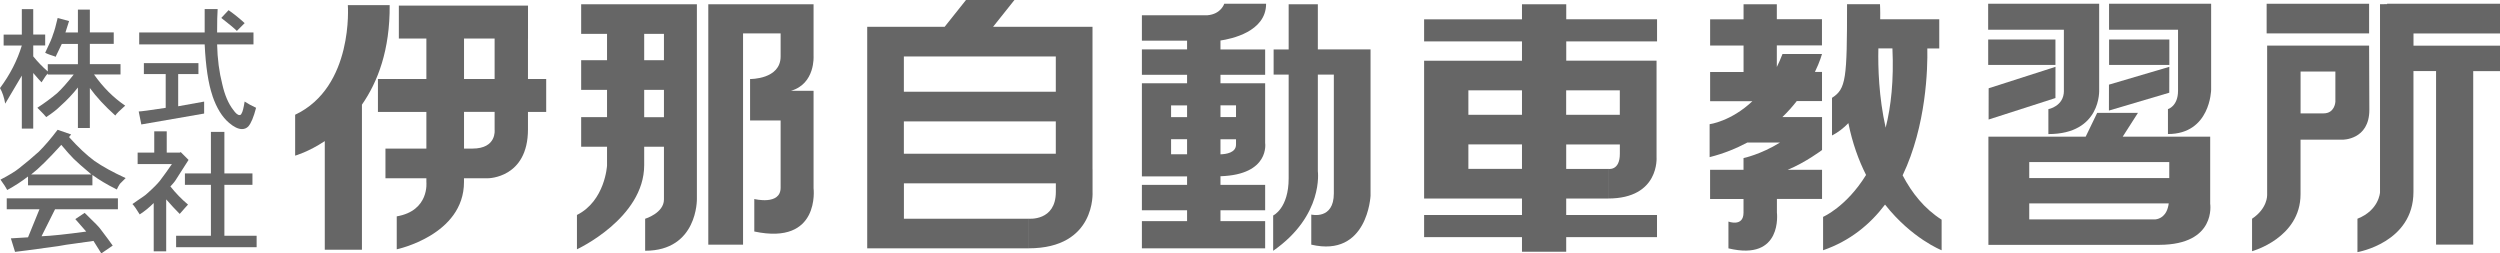 <svg id="svg" xmlns="http://www.w3.org/2000/svg" viewBox="0 0 604.87 61.31">
	<defs>
		<style>.cls-1{fill:#666;}</style>
	</defs>
	<g>
		<g>
			<path class="cls-1" d="m378.94,1.03h-10.7v3.64h-23.68v5.35h23.68v4.67h-23.68v33.35h23.68v3.98h-23.68v5.35h23.68v3.53h10.7v-3.53h21.97v-5.35h-21.97v-3.98h10.12v-7.17h-10.12v-5.92h12.98v2.27c0,4.22-2.85,3.64-2.85,3.64v7.17c12.52,0,11.73-10.02,11.73-10.02V14.68h-21.85v-4.67h21.97v-5.35h-21.97V1.03Zm-10.7,39.83h-12.97v-5.92h12.97v5.92Zm0-13.09h-12.97v-5.92h12.97v5.92Zm23.67-5.92v5.92h-12.98v-5.92h12.98Z"/>
			<path class="cls-1" d="m264.33,40.98V6.49h-24.06l5.17-6.49h-11.72l-5.17,6.49h-18.73v53.6h39.03v-7.17h-30.15v-8.57h36.76v2.07c0,7.17-6.6,6.49-6.6,6.49v7.17c16.39,0,15.48-13.66,15.48-13.66v-5.46Zm-8.88-3.79h-36.76v-7.82h36.76v7.82Zm0-14.99h-36.76v-8.54h36.76v8.54Z"/>
			<path class="cls-1" d="m460.34,42.42c5.76-12.08,6.07-25.95,5.97-30.7h2.89v-7.06h-14.29c.04-2.22-.05-3.64-.05-3.64h-7.97c0,18.09-.23,20.48-3.64,22.65v9.11c1.51-.77,2.81-1.8,3.96-2.99.98,4.85,2.49,9.01,4.28,12.54-4.77,7.73-10.4,10.14-10.4,10.14v8.08c6.56-2.27,11.39-6.29,14.99-11.05,6.48,8.22,13.69,11.05,13.69,11.05v-7.4c-4.18-2.66-7.2-6.46-9.43-10.72Zm-4.11-11.53c-1.65-7.37-1.87-14.57-1.76-19.18h3.4c.35,7.67-.32,14.02-1.64,19.18Z"/>
			<path class="cls-1" d="m429.93,1.03h-8.08v3.64h-8.09v6.35h8.09v6.4h-8.09v7.06h10.23c-5.17,4.9-10.35,5.57-10.35,5.57v7.97c3.46-.87,6.45-2.11,9.12-3.53h7.9c-4.6,2.87-8.82,3.76-8.82,3.76v2.84h-8.09v7.06h8.09v3.3c0,3.53-3.65,2.16-3.65,2.16v6.48c13.2,3.19,11.73-8.65,11.73-8.65v-3.3h10.92v-7.06h-8.31c4.35-1.79,8.31-4.78,8.31-4.78v-7.97h-9.6c1.32-1.28,2.48-2.58,3.48-3.87h6.11v-7.06h-1.71c1.24-2.57,1.71-4.33,1.71-4.33h-9.56c-.43,1.13-.89,2.16-1.37,3.14v-5.22h10.92v-6.35h-10.92V1.03Z"/>
			<path class="cls-1" d="m306.33.91h-10.13s-.74,2.49-4.05,2.78h-15.87v6.15h10.93v2.11h-10.93v6.14h10.93v2.05h-10.93v22.54h10.93v2.05h-10.93v6.15h10.93v2.62h-10.93v6.59h29.82v-6.59h-10.81v-2.62h10.81v-6.15h-10.81v-2.09c12.02-.38,10.81-8.04,10.81-8.04v-14.45h-10.81v-2.05h10.81v-6.14h-10.81v-2.16c2.59-.38,11.04-2.12,11.04-8.88Zm-19.12,36.42h-3.87v-3.65h3.87v3.65Zm0-8.99h-3.87v-2.84h3.87v2.84Zm11.84,6.65c0,1.97-2.4,2.31-3.76,2.35v-3.65h3.76v1.31Zm0-9.5v2.84h-3.76v-2.84h3.76Z"/>
			<path class="cls-1" d="m318.85,1.03h-7.06v10.93h-3.64v6.09h3.64v25.09c0,7.29-3.75,9-3.75,9v8.54c12.29-8.54,10.81-19.24,10.81-19.24v-23.39h3.87v28.74c0,6.48-5.46,5.12-5.46,5.12v7.28c13.65,3.19,14.34-11.83,14.34-11.83V11.95h-12.75V1.03Z"/>
			<path class="cls-1" d="m1.63,50.63h7.92l-2.77,6.79-4.15.25,1.01,3.27,3.02-.38,7.42-1.01c1.34-.25,2.55-.44,3.64-.57,1.09-.13,2.72-.36,4.9-.69.42.67,1.05,1.68,1.89,3.02l2.76-1.89c-.59-.84-1.55-2.14-2.89-3.9-.25-.42-1.55-1.76-3.9-4.02l-2.26,1.51,2.64,3.02c-4.95.67-8.55,1.05-10.81,1.13l3.27-6.53h15.21v-2.64H1.63v2.64Z"/>
			<path class="cls-1" d="m1.26,25.08c2.34-3.94,3.69-6.2,4.02-6.79v12.82h2.76v-13.45c1,1.17,1.68,1.93,2.01,2.26.67-1.09,1.17-1.8,1.51-2.14v.25h6.28c-1.59,2.01-2.93,3.52-4.02,4.52-1.51,1.26-3.1,2.43-4.78,3.52,1.34,1.34,2.05,2.09,2.14,2.26,1.42-.92,2.6-1.84,3.52-2.76,1.51-1.34,2.89-2.81,4.15-4.4v9.8h2.89v-9.68c1.59,2.18,3.64,4.4,6.16,6.66.25-.42,1.05-1.21,2.39-2.39-2.85-1.93-5.36-4.44-7.54-7.54h6.41v-2.51h-7.42v-4.9h5.78v-2.77h-5.78V2.33h-2.89v5.53h-3.02l.88-2.76-2.76-.75c-.42,1.84-.8,3.19-1.13,4.02-.17.67-.8,2.14-1.89,4.4.33.17.73.34,1.19.5.46.17.77.27.94.31.17.04.29.11.38.19l1.51-3.14h3.9v4.9h-7.29v1.76c-1.26-1.09-2.43-2.3-3.52-3.65v-2.64h2.89v-2.64h-2.89V2.21h-2.76v6.16H.88v2.64h4.4c-1.09,3.6-2.85,7.04-5.28,10.3.58,1.01,1,2.26,1.26,3.77Z"/>
			<path class="cls-1" d="m44.74,50.32c.25-.29.5-.57.75-.82-1.51-1.26-2.93-2.72-4.27-4.4.67-.67,1.17-1.3,1.51-1.89l2.89-4.52-1.89-1.89-.25.13h-3.14v-5.15h-3.02v5.15h-4.02v2.77h8.29c-.5.75-.99,1.45-1.45,2.07-.46.63-.94,1.28-1.44,1.95-.59.75-1.63,1.8-3.14,3.14-.17.17-.46.4-.88.69-.42.29-.88.61-1.38.94-.5.34-.92.63-1.26.88.42.42,1,1.26,1.76,2.51,1.17-.75,2.3-1.67,3.39-2.76v11.69h3.02v-12.57c1.17,1.34,2.26,2.51,3.27,3.52.58-.67,1.01-1.15,1.26-1.44Z"/>
			<path class="cls-1" d="m16.71,33.16l.5-.63-3.27-1.13c-1.59,2.1-3.1,3.86-4.52,5.28-1.59,1.43-3.18,2.77-4.78,4.02-.92.75-2.43,1.68-4.52,2.76.84,1.17,1.38,2.01,1.63,2.51,1.84-1,3.52-2.09,5.03-3.27v2.14h15.58v-2.51c1.59,1.17,3.56,2.35,5.91,3.52.17-.42.42-.88.75-1.38.17-.17.38-.38.63-.63.25-.25.5-.5.75-.75-3.1-1.42-5.61-2.81-7.54-4.15-1.93-1.42-3.98-3.35-6.16-5.78Zm-9.17,9.05c1.76-1.34,4.19-3.73,7.29-7.16,1.26,1.51,2.26,2.64,3.02,3.39.67.67,2.09,1.93,4.27,3.77H7.54Z"/>
			<path class="cls-1" d="m49.39,27.47v-2.89l-6.28,1.13v-7.79h4.9v-2.64h-13.2v2.64h5.28v8.17c-3.85.59-6.03.88-6.53.88l.63,3.14,15.21-2.64Z"/>
			<path class="cls-1" d="m51.4,23.19c1,2.93,2.34,5.11,4.02,6.53,1.17,1.01,2.22,1.51,3.14,1.51.58,0,1.09-.21,1.51-.63.67-.75,1.3-2.26,1.89-4.52-1.09-.5-2.01-1.01-2.77-1.51-.25,1.59-.5,2.56-.75,2.89-.08.25-.25.38-.5.38-.42,0-.92-.42-1.51-1.26-1.17-1.51-2.05-3.56-2.64-6.16-.75-2.93-1.18-6.16-1.26-9.68h8.8v-2.89h-8.8c0-2.51.04-4.4.13-5.66h-3.14v5.66h-15.84v2.89h15.84c.25,5.36.88,9.51,1.89,12.44Z"/>
			<path class="cls-1" d="m59.2,5.6c-1.18-1.09-2.47-2.14-3.9-3.14l-1.76,1.88c1.84,1.43,3.1,2.47,3.77,3.14l1.89-1.89Z"/>
			<polygon class="cls-1" points="54.29 44.72 61.08 44.72 61.08 41.96 54.29 41.96 54.29 31.91 51.03 31.91 51.03 41.96 44.74 41.96 44.74 44.72 51.03 44.72 51.03 57.04 42.61 57.04 42.61 59.81 62.09 59.81 62.09 57.04 54.29 57.04 54.29 44.72"/>
			<path class="cls-1" d="m84.16,1.24s1.48,19.8-12.75,26.52v9.9s3.18-.88,7.17-3.52v26.28h8.99V25.32c3.82-5.49,6.8-13.22,6.71-24.08h-10.12Z"/>
			<path class="cls-1" d="m127.75,9.32V1.35h-31.25v7.97h6.66v9.79h-11.72v7.97h11.72v8.88h-9.9v7.17h9.9v.91s.8,6.94-7.17,8.31v7.97s16.27-3.42,16.27-16.28v-.91h5.81s9.67,0,9.67-11.84v-4.21h4.41v-7.97h-4.41v-9.79Zm-15.48,0h7.4v9.79h-7.4v-9.79Zm2.05,26.63h-2.05v-8.88h7.4v4.33s.57,4.55-5.35,4.55Z"/>
			<rect class="cls-1" x="548.41" y=".91" width="24.79" height="7.17"/>
			<path class="cls-1" d="m573.26,26.58c0-5.64-.06-15.54-.06-15.54h-24.67v36.19s.11,3.19-3.65,5.69v7.86s11.73-3.19,11.73-13.78v-13.2h10.13s6.52.11,6.52-7.23Zm-8.23-1.88s-.15,2.73-2.84,2.73h-5.57v-10.13h8.42v7.4Z"/>
			<path class="cls-1" d="m604.87,8.08V.91h-27.32v.09l-1.71.02v45.53s-.23,4.32-5.46,6.37v8.08s13.55-2.28,13.55-14.57v-29.23h5.47v41.98h8.99V17.21h6.49v-6.16h-20.94v-2.96h20.94Z"/>
			<polygon class="cls-1" points="524.86 16.17 510.26 20.48 510.25 26.75 524.85 22.43 524.86 16.17"/>
			<rect class="cls-1" x="510.29" y="9.56" width="14.58" height="6.15"/>
			<polygon class="cls-1" points="497.32 16.17 481.15 21.36 481.14 28.92 497.31 23.72 497.32 16.17"/>
			<path class="cls-1" d="m499.36,21.97c0,3.76-3.76,4.44-3.76,4.44v6.03c12.86,0,12.29-10.7,12.29-10.7V.91h-26.86v6.28h18.32v14.77Z"/>
			<path class="cls-1" d="m534.75,41.14v-8.08h-21.16l3.68-5.75h-9.86l-2.78,5.75h-23.54v26.18h41.38c13.86-.06,12.28-9.95,12.28-9.95v-8.14Zm-13.3,11.95h-30.48v-3.87h33.75c-.41,3.08-2.2,3.76-3.27,3.87Zm3.4-10.01h-33.88v-3.87h33.88v3.87Z"/>
			<rect class="cls-1" x="481.04" y="9.56" width="16.27" height="6.15"/>
			<path class="cls-1" d="m526.97.91h-16.69v6.28h16.69v14.77c0,3.76-2.44,4.44-2.44,4.44v6.03c10.29,0,10.45-10.7,10.45-10.7V.91h-8.02Z"/>
			<path class="cls-1" d="m196.84,21.97h-5.47c5.92-1.71,5.47-8.42,5.47-8.42V1.03h-25.47v58.16h8.41V8.08h9.09v5.58c0,5.58-7.39,5.46-7.39,5.46v10.02h7.39v16.28c0,4.32-6.37,2.73-6.37,2.73v7.86c16.05,3.41,14.34-10.48,14.34-10.48v-23.56Z"/>
			<path class="cls-1" d="m168.61,1.03h-28v7.17h6.26v6.37h-6.26v7.17h6.26v6.6h-6.26v7.17h6.26v4.55s-.46,8.54-7.28,11.95v8.31s16.27-7.51,16.27-20.37v-4.44h4.78v12.75c0,3.3-4.55,4.67-4.55,4.67v7.74c12.75,0,12.52-12.52,12.52-12.52V1.03Zm-7.97,27.32h-4.78v-6.6h4.78v6.6Zm0-13.78h-4.78v-6.37h4.78v6.37Z"/>
		</g>
	</g>
</svg>
